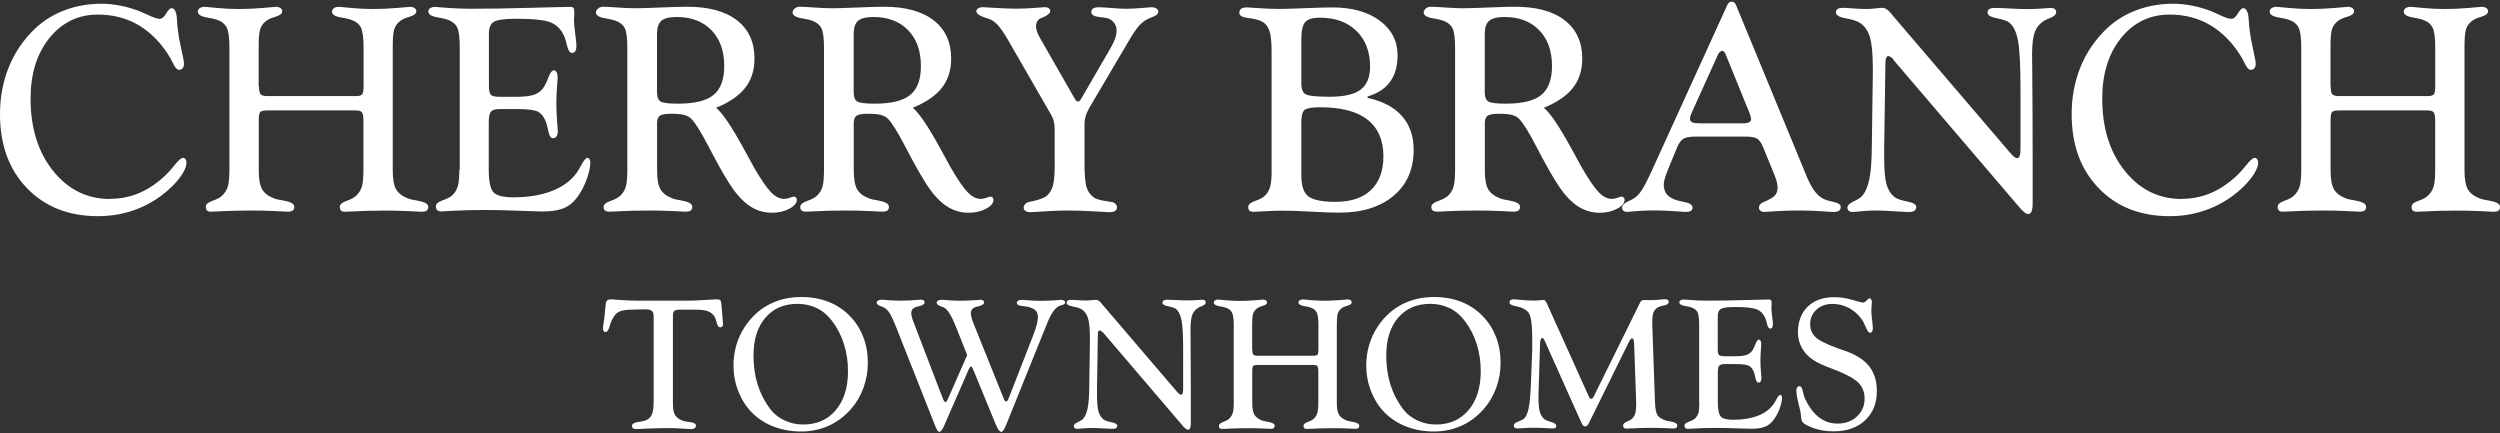 <?xml version="1.0" encoding="UTF-8"?>
<svg id="logos" xmlns="http://www.w3.org/2000/svg" viewBox="0 0 300 52">
  <rect x="0" y="0" width="300" height="52" fill="#333333" stroke="none"/>
  <defs>
    <style>
      .cls-1 {
        fill: #fff;
        stroke-width: 0px;
      }
    </style>
  </defs>
  <g>
    <path class="cls-1" d="M13.21,23.86c1.17,0,2.27-.21,3.31-.62,1.03-.41,2.05-1.05,3.03-1.92.45-.4.92-.9,1.39-1.49.47-.6.82-.89,1.03-.89.11,0,.21.06.29.17.08.11.12.26.12.43,0,.33-.15.74-.44,1.24-.3.49-.7,1-1.23,1.53-1.19,1.18-2.55,2.08-4.07,2.7-1.52.62-3.15.93-4.89.93-3.51,0-6.35-1.12-8.51-3.36-2.16-2.24-3.24-5.19-3.24-8.87,0-2.05.36-3.94,1.07-5.69.72-1.75,1.76-3.27,3.12-4.57,1.03-.98,2.23-1.72,3.59-2.23s2.83-.77,4.41-.77c.73,0,1.48.08,2.26.23.78.15,1.55.38,2.31.67.24.1.56.24.97.43.66.32,1.13.48,1.42.48s.54-.21.79-.64c.26-.43.47-.64.64-.64.39,0,.61.46.66,1.38.02.48.06.88.1,1.21.08.68.22,1.47.43,2.38.2.9.31,1.47.31,1.7s-.05.39-.16.53c-.11.14-.25.2-.43.2-.24,0-.48-.26-.72-.78-.13-.26-.23-.46-.31-.6-1.02-1.73-2.27-3.03-3.73-3.92s-3.13-1.33-4.98-1.33c-2.36,0-4.3.94-5.81,2.8-1.51,1.87-2.27,4.3-2.27,7.29,0,3.52.9,6.41,2.7,8.66,1.8,2.25,4.08,3.38,6.85,3.38Z"/>
    <path class="cls-1" d="M31.08,10.36c0,.5.07.82.2.96s.41.21.82.21h10.64c.35,0,.59-.07.71-.2.12-.14.18-.46.18-.97v-4.65c0-1.19-.11-2-.33-2.42-.22-.42-.61-.73-1.17-.92-.26-.09-.64-.18-1.13-.26-.77-.12-1.16-.36-1.16-.7,0-.18.08-.33.23-.43.15-.11.36-.16.62-.16.05,0,.52.04,1.42.13.9.09,1.78.13,2.62.13.98,0,1.96-.04,2.96-.13.99-.09,1.5-.13,1.51-.13.23,0,.41.05.55.15s.21.23.21.38c0,.28-.27.5-.81.66-.54.15-.93.33-1.17.54-.32.26-.54.57-.66.93-.13.36-.19,1.05-.19,2.07v14.9c0,1.03.13,1.78.39,2.25.26.47.74.84,1.43,1.11.25.1.64.19,1.18.27.84.15,1.26.39,1.26.73,0,.22-.06.37-.18.46-.12.09-.33.14-.62.14-.03,0-.53-.02-1.49-.07-.96-.05-1.91-.07-2.84-.07-1.44,0-2.9.04-4.38.12-.25.01-.4.02-.46.02-.23,0-.39-.05-.49-.14-.1-.09-.15-.24-.15-.46,0-.28.26-.51.77-.69s.89-.37,1.14-.59c.34-.31.58-.67.72-1.09.14-.42.2-1.1.2-2.03v-5.97c0-.5-.06-.82-.19-.97-.13-.15-.36-.22-.7-.22h-10.64c-.43,0-.71.06-.84.18-.13.12-.19.46-.19,1.01v6c0,1.03.13,1.78.39,2.25.26.47.74.84,1.43,1.11.25.1.64.19,1.18.27.84.15,1.26.39,1.26.73,0,.22-.06.37-.18.46-.12.09-.33.14-.62.14-.03,0-.53-.02-1.49-.07-.96-.05-1.91-.07-2.84-.07-1.44,0-2.9.04-4.38.12-.25.01-.41.02-.48.02-.22,0-.37-.05-.47-.14-.1-.09-.15-.24-.15-.46,0-.28.26-.51.77-.69s.89-.37,1.14-.59c.33-.31.57-.67.71-1.09.14-.42.21-1.1.21-2.03V5.71c0-1.19-.11-2-.33-2.42-.22-.42-.61-.73-1.17-.92-.26-.09-.64-.18-1.13-.26-.77-.12-1.16-.36-1.16-.7,0-.18.08-.33.23-.43.15-.11.36-.16.61-.16.06,0,.54.04,1.44.13.9.09,1.78.13,2.62.13.98,0,1.96-.04,2.96-.13.99-.09,1.5-.13,1.51-.13.23,0,.41.05.55.15s.21.23.21.38c0,.28-.27.5-.81.66-.54.15-.93.33-1.17.54-.32.26-.54.57-.66.93-.13.36-.19,1.05-.19,2.07v4.82Z"/>
    <path class="cls-1" d="M55.17,20.4V5.71c0-1.23-.11-2.04-.32-2.45-.21-.4-.59-.7-1.13-.9-.26-.09-.64-.18-1.13-.26-.78-.12-1.18-.36-1.19-.7,0-.18.07-.32.22-.42.15-.1.36-.15.65-.15.07,0,.27.02.6.05,1.28.11,2.53.17,3.73.17,2.07,0,4.41-.04,7.02-.11,2.61-.07,4.2-.11,4.76-.11.23,0,.38.04.44.13.07.09.1.32.1.69,0,.06,0,.16-.02.32-.01.16-.02.28-.02.38,0,.47.05,1.05.15,1.74.1.69.14,1.15.14,1.36,0,.31-.04.53-.13.68-.09.15-.22.22-.4.22-.26,0-.46-.3-.6-.89-.1-.45-.2-.81-.31-1.06-.34-.81-.87-1.37-1.58-1.68-.71-.31-2.09-.47-4.15-.47-1.43,0-2.34.12-2.74.37-.39.24-.59.71-.59,1.39v6.21c0,.61.08,1,.23,1.16.15.16.53.24,1.13.24h1.89c1.02,0,1.78-.1,2.27-.29.49-.19.87-.52,1.14-.99.15-.24.3-.57.46-1.01.22-.59.45-.89.7-.89.12,0,.23.08.31.24.08.16.12.38.12.66,0,.11-.03.51-.08,1.18-.05.68-.08,1.29-.08,1.85,0,.72.03,1.44.09,2.18.06.74.09,1.12.09,1.14,0,.28-.05.51-.15.66-.1.16-.24.24-.42.24-.26,0-.45-.27-.56-.82-.09-.43-.18-.78-.27-1.06-.22-.62-.53-1.05-.94-1.28-.41-.23-1.24-.34-2.49-.34h-2.17c-.5,0-.84.1-1.02.3-.18.2-.27.64-.27,1.32v5.64c0,1.41.19,2.32.56,2.72s1.18.61,2.4.61c1.76,0,3.29-.25,4.59-.75,1.3-.5,2.28-1.22,2.97-2.15.2-.28.43-.66.68-1.13.25-.47.47-.7.65-.7.09,0,.17.05.24.16s.1.24.1.4c0,.47-.12,1.05-.35,1.76-.23.7-.54,1.35-.91,1.94-.49.8-1.07,1.36-1.73,1.68-.66.32-1.6.49-2.8.49-.33,0-1.24-.03-2.74-.09-1.49-.06-2.82-.09-3.96-.09-1.7,0-3.36.05-4.98.15-.22.01-.35.02-.41.02-.22,0-.38-.05-.49-.15-.11-.1-.16-.26-.16-.48,0-.28.26-.51.78-.69.52-.18.91-.37,1.16-.59.32-.3.54-.65.67-1.05s.2-1.09.2-2.07Z"/>
    <path class="cls-1" d="M78.85,14.9v5.54c0,1.03.13,1.78.39,2.25.26.47.74.84,1.43,1.11.25.1.64.19,1.16.27.83.15,1.24.39,1.24.73,0,.22-.06.37-.18.46-.12.09-.33.14-.62.14-.02,0-.51-.02-1.47-.07-.96-.05-1.91-.07-2.86-.07-1.43,0-2.88.04-4.35.12-.25.01-.41.02-.48.02-.23,0-.4-.05-.51-.14-.11-.09-.17-.23-.17-.43,0-.28.27-.52.81-.71.54-.19.93-.39,1.17-.61.32-.3.54-.65.67-1.05s.2-1.09.2-2.07V5.78c0-1.22-.11-2.02-.32-2.42-.21-.4-.59-.69-1.13-.89-.26-.09-.64-.18-1.14-.26-.77-.12-1.17-.36-1.18-.7,0-.18.09-.34.26-.49s.38-.21.61-.21c.3,0,.87.03,1.72.09.85.06,1.56.09,2.13.09.65,0,1.67-.03,3.06-.09,1.39-.06,2.45-.09,3.18-.09,2.58,0,4.57.54,5.97,1.63,1.4,1.09,2.1,2.62,2.1,4.59,0,1.39-.37,2.56-1.12,3.51-.74.95-1.91,1.75-3.49,2.39.76.63,1.85,2.23,3.26,4.81.56,1.02.99,1.82,1.31,2.39.86,1.48,1.55,2.47,2.06,2.98.51.51,1.02.76,1.53.76.2,0,.43-.05.69-.14.26-.09.41-.14.47-.14.1,0,.19.04.26.11.07.07.11.16.11.26,0,.4-.29.76-.88,1.08-.59.32-1.29.49-2.12.49-1,0-1.92-.29-2.76-.88-.84-.59-1.65-1.51-2.44-2.79-.64-1.01-1.42-2.4-2.34-4.18-.93-1.77-1.62-2.9-2.09-3.39-.22-.23-.5-.39-.86-.49-.36-.1-.9-.15-1.61-.15s-1.15.09-1.36.26c-.22.17-.32.49-.32.97ZM78.85,11.13c0,.51.13.86.4,1.04.27.18.97.27,2.12.27,1.99,0,3.41-.35,4.26-1.05.85-.7,1.28-1.85,1.28-3.45,0-1.82-.51-3.26-1.53-4.31s-2.4-1.59-4.15-1.59c-.89,0-1.51.15-1.86.45-.35.3-.53.84-.53,1.61v7.02Z"/>
    <path class="cls-1" d="M102.45,14.9v5.54c0,1.03.13,1.78.39,2.25.26.47.74.84,1.43,1.11.25.1.64.19,1.16.27.83.15,1.24.39,1.24.73,0,.22-.06.37-.18.46-.12.09-.33.14-.62.14-.02,0-.51-.02-1.47-.07-.96-.05-1.91-.07-2.86-.07-1.43,0-2.88.04-4.35.12-.25.01-.41.02-.48.02-.23,0-.4-.05-.51-.14-.11-.09-.17-.23-.17-.43,0-.28.27-.52.81-.71.54-.19.93-.39,1.17-.61.32-.3.54-.65.67-1.05s.2-1.09.2-2.07V5.78c0-1.22-.11-2.02-.32-2.42-.21-.4-.59-.69-1.13-.89-.26-.09-.64-.18-1.14-.26-.77-.12-1.17-.36-1.18-.7,0-.18.09-.34.26-.49s.38-.21.61-.21c.3,0,.87.03,1.72.09.85.06,1.56.09,2.13.09.65,0,1.67-.03,3.06-.09,1.39-.06,2.45-.09,3.18-.09,2.58,0,4.57.54,5.97,1.63,1.4,1.09,2.1,2.62,2.1,4.59,0,1.39-.37,2.56-1.12,3.51-.74.95-1.91,1.75-3.49,2.39.76.63,1.85,2.23,3.26,4.81.56,1.02.99,1.82,1.31,2.39.86,1.48,1.55,2.47,2.06,2.98.51.51,1.02.76,1.53.76.2,0,.43-.05.69-.14.26-.09.41-.14.47-.14.1,0,.19.04.26.11.07.07.11.16.11.26,0,.4-.29.76-.88,1.08-.59.32-1.29.49-2.12.49-1,0-1.92-.29-2.76-.88-.84-.59-1.65-1.51-2.44-2.79-.64-1.01-1.42-2.4-2.34-4.18-.93-1.77-1.62-2.9-2.09-3.39-.22-.23-.5-.39-.86-.49-.36-.1-.9-.15-1.61-.15s-1.15.09-1.36.26c-.22.17-.32.49-.32.97ZM102.45,11.13c0,.51.13.86.4,1.04.27.18.97.27,2.12.27,1.99,0,3.41-.35,4.26-1.05.85-.7,1.28-1.85,1.28-3.45,0-1.82-.51-3.26-1.53-4.31s-2.4-1.59-4.15-1.59c-.89,0-1.51.15-1.86.45-.35.3-.53.84-.53,1.61v7.02Z"/>
    <path class="cls-1" d="M126.56,19.36v-3.87c0-.38-.04-.71-.12-1-.08-.29-.22-.59-.41-.9l-5.17-8.97c-.44-.75-.83-1.3-1.16-1.65-.33-.35-.67-.59-1.02-.7-.08-.02-.2-.06-.36-.12-.77-.24-1.16-.51-1.16-.82,0-.12.07-.23.2-.32.13-.09.31-.13.54-.15.17,0,.7.03,1.59.09.89.06,1.7.09,2.41.09s1.44-.03,2.22-.09c.77-.06,1.2-.09,1.28-.09.18,0,.33.04.45.13.12.09.18.2.18.33,0,.26-.3.52-.89.77-.11.05-.2.08-.26.1-.17.08-.31.2-.41.38s-.15.35-.15.55.04.41.12.66c.08.24.2.5.36.78l4.16,7.26c.07.13.14.22.2.28s.14.09.22.09c.05,0,.1-.03.18-.1s.15-.18.23-.32l3.5-6.04c.25-.43.43-.82.54-1.15.11-.34.16-.66.16-.98s-.11-.63-.33-.9c-.22-.27-.51-.45-.86-.54-.17-.03-.43-.07-.78-.1-.7-.07-1.06-.27-1.06-.6,0-.19.07-.34.22-.44.15-.1.36-.15.65-.15.34,0,.87.03,1.58.09.71.06,1.25.09,1.63.09.62,0,1.28-.03,1.97-.09.69-.06,1.06-.09,1.12-.09.27,0,.49.05.64.15.15.1.23.22.23.38,0,.25-.24.47-.72.65-.2.08-.36.14-.46.19-.39.17-.74.43-1.07.78-.33.35-.77.99-1.31,1.91l-4.79,8.13v.02c-.34.6-.51,1.2-.51,1.81v4.47c0,1.56.08,2.59.25,3.11.16.52.45.92.86,1.22.26.19.76.34,1.48.44.32.05.56.09.73.12.16.03.3.11.41.23.11.12.17.25.17.38,0,.2-.08.36-.23.45-.15.1-.39.15-.71.15-.1,0-.71-.03-1.83-.1-1.12-.07-2.19-.1-3.2-.1s-2.44.07-4.4.2c-.27,0-.48-.05-.62-.15-.14-.1-.21-.23-.21-.4,0-.14.05-.27.15-.39.1-.13.21-.2.33-.24.16-.05.38-.1.65-.15.82-.18,1.39-.41,1.7-.68.33-.32.56-.73.7-1.24.14-.51.2-1.46.2-2.85Z"/>
    <path class="cls-1" d="M152.59,20.4V6.17c0-1.17-.09-2.01-.28-2.53-.19-.52-.51-.88-.96-1.1-.36-.17-.89-.3-1.59-.38-.69-.09-1.04-.29-1.04-.61,0-.23.07-.39.22-.5.15-.11.39-.16.72-.16.09,0,.57.03,1.42.09.86.06,1.68.09,2.46.09.67,0,1.71-.03,3.11-.09,1.4-.06,2.47-.09,3.2-.09,2.39,0,4.29.53,5.72,1.59,1.43,1.06,2.14,2.45,2.14,4.17,0,1.28-.3,2.33-.89,3.15s-1.49,1.41-2.71,1.78v.17c1.81.39,3.18,1.11,4.12,2.17.94,1.06,1.41,2.41,1.41,4.06,0,2.32-.8,4.15-2.4,5.51-1.6,1.35-3.79,2.03-6.56,2.03-.66,0-1.74-.04-3.25-.12-1.51-.08-2.69-.12-3.54-.12-.66,0-1.37.02-2.14.07-.77.05-1.21.07-1.32.07-.23,0-.39-.05-.49-.14s-.15-.24-.15-.46c0-.28.26-.51.78-.69.52-.18.91-.37,1.16-.59.32-.3.54-.65.67-1.07.13-.42.2-1.1.2-2.05ZM156.16,4.74v5.27c0,.68.18,1.12.53,1.31.35.19,1.31.29,2.86.29,1.72,0,2.96-.28,3.72-.85.76-.57,1.14-1.49,1.14-2.78,0-1.77-.54-3.19-1.63-4.26-1.09-1.07-2.55-1.6-4.39-1.6-.86,0-1.45.17-1.76.52-.31.35-.47,1.05-.47,2.11ZM156.16,14.79v6.24c0,1.26.28,2.11.85,2.54.57.43,1.66.65,3.27.65,1.83,0,3.24-.47,4.24-1.42.99-.95,1.49-2.29,1.49-4.03,0-1.94-.64-3.41-1.91-4.41s-3.17-1.49-5.68-1.49c-.98,0-1.6.11-1.87.32-.27.22-.4.75-.4,1.6Z"/>
    <path class="cls-1" d="M178.18,14.9v5.54c0,1.03.13,1.78.39,2.25.26.47.74.84,1.43,1.11.25.1.64.19,1.16.27.83.15,1.24.39,1.24.73,0,.22-.06.37-.18.46-.12.09-.33.14-.62.14-.02,0-.51-.02-1.47-.07-.96-.05-1.91-.07-2.86-.07-1.43,0-2.88.04-4.35.12-.25.01-.41.02-.48.02-.23,0-.4-.05-.51-.14s-.17-.23-.17-.43c0-.28.27-.52.81-.71.54-.19.93-.39,1.17-.61.32-.3.54-.65.67-1.05s.2-1.09.2-2.07V5.78c0-1.22-.11-2.02-.32-2.42-.21-.4-.59-.69-1.13-.89-.26-.09-.64-.18-1.14-.26-.77-.12-1.17-.36-1.18-.7,0-.18.09-.34.26-.49s.38-.21.61-.21c.3,0,.87.03,1.72.09.85.06,1.56.09,2.13.09.65,0,1.67-.03,3.06-.09,1.39-.06,2.45-.09,3.18-.09,2.58,0,4.57.54,5.97,1.63,1.4,1.09,2.1,2.62,2.1,4.59,0,1.39-.37,2.56-1.12,3.51-.74.95-1.91,1.75-3.49,2.39.76.63,1.85,2.23,3.26,4.81.56,1.02.99,1.82,1.31,2.39.86,1.48,1.55,2.47,2.06,2.98.51.51,1.02.76,1.53.76.2,0,.44-.05.69-.14.26-.09.41-.14.47-.14.1,0,.19.04.26.11s.11.16.11.26c0,.4-.29.76-.88,1.08-.59.32-1.29.49-2.12.49-1,0-1.92-.29-2.76-.88-.84-.59-1.65-1.51-2.44-2.79-.64-1.01-1.42-2.4-2.34-4.18s-1.62-2.9-2.09-3.39c-.22-.23-.5-.39-.86-.49-.36-.1-.89-.15-1.61-.15s-1.15.09-1.36.26c-.22.17-.32.49-.32.97ZM178.18,11.13c0,.51.13.86.4,1.04.27.18.97.27,2.12.27,1.99,0,3.41-.35,4.26-1.05.85-.7,1.28-1.85,1.28-3.45,0-1.82-.51-3.26-1.53-4.31s-2.4-1.59-4.15-1.59c-.89,0-1.51.15-1.86.45-.35.3-.53.84-.53,1.61v7.02Z"/>
    <path class="cls-1" d="M208.38.75l8.49,20.58c.33.77.68,1.37,1.04,1.8.36.43.78.72,1.26.88.17.06.41.12.73.19.66.14.99.34.99.61,0,.22-.07.37-.22.48-.15.1-.37.15-.67.15-.06,0-.53-.03-1.42-.09-.89-.06-1.74-.09-2.55-.09-1.32,0-2.63.05-3.92.15-.22.01-.35.02-.41.02-.19,0-.35-.05-.46-.15-.11-.1-.17-.22-.17-.37,0-.12.04-.24.13-.36.08-.11.21-.2.37-.27.76-.32,1.24-.6,1.44-.84s.3-.56.3-.95c0-.18-.03-.39-.09-.64-.06-.24-.14-.51-.26-.79l-1.36-3.34c-.22-.53-.46-.89-.72-1.07-.26-.18-.76-.26-1.48-.26h-5.97c-.69,0-1.18.1-1.47.29-.29.19-.54.57-.76,1.14l-.99,2.4c-.02.06-.06.14-.1.26-.31.75-.46,1.31-.46,1.67,0,.45.11.83.33,1.12.22.29.57.52,1.03.69.24.09.58.18,1.02.26.72.13,1.07.36,1.07.7,0,.18-.07.31-.2.39-.13.08-.34.12-.64.12-.11,0-.57-.03-1.38-.09-.81-.06-1.55-.09-2.22-.09-1.02,0-2.05.05-3.07.15-.18.01-.3.02-.36.02-.18,0-.32-.05-.43-.14-.1-.09-.15-.22-.15-.38,0-.27.25-.52.75-.75.31-.14.55-.26.72-.38.31-.2.6-.51.88-.93.28-.41.63-1.09,1.07-2.04L207.24.68c.07-.16.15-.28.24-.36.09-.08.2-.12.32-.12s.23.04.32.11.17.22.26.43ZM207.13,6.64c-.07-.17-.14-.3-.22-.4-.08-.1-.16-.15-.24-.15-.09,0-.18.05-.28.14-.1.09-.18.21-.25.36l-3.14,6.94c-.08.18-.13.32-.16.43s-.04.2-.04.31c0,.19.09.33.27.41.18.08.51.12.97.12h5.18c.27,0,.49-.04.66-.13.16-.09.25-.2.25-.33,0-.09-.02-.2-.05-.34s-.09-.29-.15-.46l-2.8-6.89Z"/>
    <path class="cls-1" d="M227.23,7.14c-.11-.12-.23-.22-.34-.3-.11-.07-.21-.11-.29-.11-.11,0-.2.07-.26.22-.06.15-.09.38-.09.68l-.15,10.13v1.11c0,1.53.1,2.63.29,3.28.19.65.52,1.16.97,1.51.27.2.77.38,1.5.52.73.14,1.09.36,1.09.66,0,.2-.07.36-.22.45-.15.1-.36.15-.65.15-.34,0-.95-.03-1.82-.09-.87-.06-1.57-.09-2.11-.09-.59,0-1.19.03-1.81.09-.61.06-.93.09-.95.09-.23,0-.4-.04-.52-.13-.12-.09-.18-.21-.18-.38,0-.28.24-.53.72-.75.48-.22.83-.43,1.03-.65.4-.44.69-1.12.88-2.02.19-.9.29-2.22.3-3.95l.12-8.81v-.55c0-1.7-.12-2.95-.35-3.73-.23-.78-.63-1.36-1.19-1.72-.35-.23-.92-.41-1.71-.55-.79-.14-1.18-.38-1.18-.71,0-.18.07-.32.2-.41.14-.09.35-.14.63-.14.17,0,.57.02,1.2.07.63.05,1.17.07,1.63.07.31,0,.67-.02,1.1-.07.43-.05.7-.07.81-.07.33,0,.68.23,1.06.68.08.1.15.19.2.26l14.03,16.4c.2.24.38.41.52.53.14.11.26.17.35.17.15,0,.26-.09.32-.27.07-.18.1-.46.1-.84v-7.09c0-2.91-.1-4.88-.3-5.92-.2-1.04-.55-1.76-1.07-2.17-.25-.19-.74-.36-1.48-.5-.73-.14-1.1-.37-1.1-.69,0-.18.07-.32.2-.41.14-.09.36-.14.67-.14.34,0,.94.02,1.79.07.85.05,1.55.07,2.08.07.61,0,1.23-.02,1.84-.07.61-.05.93-.07.95-.07.23,0,.4.04.52.13.12.09.18.21.18.38,0,.28-.26.52-.77.72-.3.11-.52.22-.66.31-.53.32-.91.77-1.13,1.36-.22.59-.33,1.49-.33,2.71,0,.24,0,.85.02,1.84.03,3.72.05,7.26.05,10.62v5.39c0,.42-.04.74-.13.95-.09.21-.22.32-.4.32-.15,0-.32-.08-.5-.23-.19-.15-.45-.43-.78-.83l-14.92-17.46Z"/>
    <path class="cls-1" d="M261.81,23.86c1.17,0,2.27-.21,3.31-.62,1.03-.41,2.05-1.05,3.03-1.92.45-.4.92-.9,1.39-1.49.47-.6.82-.89,1.03-.89.11,0,.21.06.29.17.08.11.12.26.12.43,0,.33-.15.74-.44,1.24-.3.49-.7,1-1.23,1.53-1.19,1.18-2.55,2.08-4.07,2.7-1.52.62-3.15.93-4.89.93-3.51,0-6.35-1.12-8.51-3.36-2.16-2.24-3.24-5.19-3.24-8.87,0-2.05.36-3.94,1.07-5.69.72-1.75,1.76-3.27,3.12-4.57,1.03-.98,2.23-1.72,3.59-2.23s2.83-.77,4.41-.77c.73,0,1.48.08,2.26.23.78.15,1.55.38,2.31.67.24.1.56.24.97.43.66.32,1.13.48,1.42.48s.54-.21.79-.64c.26-.43.47-.64.64-.64.39,0,.61.46.67,1.38.02.48.06.88.1,1.21.08.68.22,1.47.43,2.38.2.9.31,1.47.31,1.7s-.05.39-.16.53c-.11.14-.25.2-.44.2-.24,0-.48-.26-.72-.78-.13-.26-.23-.46-.31-.6-1.02-1.73-2.27-3.03-3.73-3.92s-3.13-1.33-4.98-1.33c-2.36,0-4.3.94-5.81,2.8s-2.27,4.3-2.27,7.29c0,3.52.9,6.41,2.7,8.66,1.8,2.25,4.08,3.38,6.85,3.38Z"/>
    <path class="cls-1" d="M279.68,10.36c0,.5.07.82.2.96s.41.21.82.21h10.64c.35,0,.59-.07.71-.2s.18-.46.18-.97v-4.65c0-1.19-.11-2-.33-2.42-.22-.42-.61-.73-1.17-.92-.26-.09-.64-.18-1.12-.26-.77-.12-1.16-.36-1.16-.7,0-.18.08-.33.23-.43.15-.11.36-.16.62-.16.05,0,.52.04,1.42.13.9.09,1.78.13,2.62.13.98,0,1.96-.04,2.96-.13.99-.09,1.5-.13,1.51-.13.23,0,.41.05.55.15s.21.23.21.38c0,.28-.27.5-.81.66-.54.15-.93.33-1.17.54-.32.26-.54.57-.66.93-.12.36-.19,1.05-.19,2.07v14.9c0,1.03.13,1.78.39,2.25.26.47.74.84,1.43,1.11.25.1.64.19,1.18.27.84.15,1.26.39,1.26.73,0,.22-.06.37-.18.46s-.33.14-.62.14c-.03,0-.53-.02-1.49-.07-.96-.05-1.91-.07-2.84-.07-1.44,0-2.9.04-4.38.12-.25.01-.4.02-.46.02-.23,0-.39-.05-.49-.14-.1-.09-.15-.24-.15-.46,0-.28.26-.51.77-.69.51-.18.89-.37,1.14-.59.34-.31.58-.67.72-1.09.14-.42.2-1.1.2-2.03v-5.97c0-.5-.06-.82-.19-.97-.12-.15-.36-.22-.7-.22h-10.64c-.43,0-.71.06-.83.18-.13.12-.19.46-.19,1.01v6c0,1.03.13,1.78.39,2.25.26.47.74.84,1.43,1.11.25.1.64.19,1.18.27.84.15,1.26.39,1.26.73,0,.22-.06.37-.18.46-.12.09-.33.14-.62.14-.03,0-.53-.02-1.49-.07-.96-.05-1.91-.07-2.84-.07-1.44,0-2.9.04-4.38.12-.25.01-.41.02-.48.02-.22,0-.37-.05-.47-.14s-.15-.24-.15-.46c0-.28.26-.51.77-.69.51-.18.89-.37,1.14-.59.33-.31.57-.67.71-1.09.14-.42.21-1.1.21-2.03V5.71c0-1.19-.11-2-.33-2.42-.22-.42-.61-.73-1.17-.92-.26-.09-.64-.18-1.13-.26-.77-.12-1.16-.36-1.16-.7,0-.18.08-.33.23-.43.15-.11.36-.16.61-.16.06,0,.54.04,1.44.13.9.09,1.78.13,2.62.13.98,0,1.96-.04,2.96-.13.99-.09,1.5-.13,1.51-.13.23,0,.41.05.55.15s.21.23.21.38c0,.28-.27.5-.81.66-.54.15-.93.33-1.17.54-.32.26-.54.57-.66.93-.13.36-.19,1.05-.19,2.07v4.82Z"/>
  </g>
  <g>
    <path class="cls-1" d="M78.44,48.39v-10.43c0-.31-.07-.53-.22-.65-.14-.13-.39-.19-.75-.19h-.12l-1.58.04c-.73.01-1.26.11-1.58.3s-.6.55-.84,1.11c-.06.14-.13.34-.2.6-.12.45-.29.68-.51.68-.08,0-.15-.04-.2-.12s-.08-.18-.08-.3c0-.14.02-.33.06-.59s.07-.45.09-.58l.17-1.71c.03-.26.09-.43.19-.51.1-.08.27-.12.52-.12,0,0,.36.03,1.06.08s1.4.08,2.09.08h5.95c.62,0,1.31-.03,2.09-.08s1.24-.08,1.39-.08c.23,0,.38.03.45.1.07.06.12.21.14.43.06.72.11,1.3.15,1.74.04.45.05.67.05.69,0,.13-.03.23-.09.3-.06.07-.15.1-.26.1-.17,0-.31-.18-.4-.55s-.19-.62-.27-.75c-.19-.29-.45-.5-.79-.63-.34-.13-.84-.19-1.5-.19h-1.9c-.32,0-.53.05-.64.16s-.16.33-.16.66v10.41c0,.65.08,1.11.24,1.39.16.28.45.51.86.68.22.09.55.15.99.2.45.05.67.19.67.41,0,.14-.05.24-.15.31-.1.07-.24.11-.42.11-.09,0-.45-.02-1.07-.06-.62-.04-1.19-.06-1.71-.06-.8,0-1.62.02-2.47.06-.85.04-1.3.06-1.36.06-.17,0-.29-.03-.37-.09-.08-.06-.12-.15-.12-.29,0-.25.26-.41.79-.48.29-.04.51-.08.67-.13.41-.11.7-.33.87-.65s.26-.8.26-1.46Z"/>
    <path class="cls-1" d="M96.1,35.64c1.22,0,2.32.19,3.3.57.98.38,1.84.95,2.59,1.72.7.71,1.23,1.55,1.6,2.5.37.96.55,1.99.55,3.1,0,1.04-.17,2.04-.52,3s-.84,1.8-1.49,2.54c-.77.88-1.67,1.56-2.69,2.02-1.03.46-2.13.69-3.31.69s-2.28-.2-3.3-.59-1.88-.96-2.62-1.7c-.7-.72-1.23-1.57-1.62-2.55-.38-.98-.57-2.02-.57-3.11,0-.85.12-1.66.35-2.44.23-.78.57-1.51,1.02-2.19.77-1.16,1.72-2.04,2.86-2.64s2.42-.91,3.82-.91ZM96.39,50.94c1.64,0,2.94-.58,3.91-1.73.97-1.16,1.46-2.71,1.46-4.66,0-1.15-.16-2.23-.48-3.25-.32-1.02-.79-1.94-1.42-2.77-.52-.69-1.13-1.21-1.83-1.55-.69-.34-1.47-.52-2.32-.52-1.62,0-2.91.55-3.86,1.66-.95,1.11-1.43,2.62-1.43,4.53,0,1.26.16,2.41.49,3.47.33,1.06.82,2.03,1.49,2.93.45.6,1.03,1.06,1.72,1.39.7.33,1.45.5,2.25.5Z"/>
    <path class="cls-1" d="M112.2,51.05l-4.69-11.86c-.32-.8-.58-1.35-.77-1.64-.19-.29-.4-.5-.64-.63-.09-.06-.23-.12-.42-.18-.32-.11-.48-.25-.48-.42,0-.11.06-.19.18-.26s.28-.1.48-.1c.05,0,.16.01.33.03.66.06,1.28.09,1.87.09.69,0,1.4-.03,2.14-.1.18-.01.29-.02.33-.02.13,0,.23.03.31.09.08.06.11.14.11.25,0,.19-.22.33-.66.44-.11.03-.19.05-.25.06-.23.06-.4.15-.52.28-.11.13-.17.29-.17.5,0,.12.03.29.08.49s.13.43.23.68l3.48,9.08c.06.14.11.25.17.32s.11.1.17.1c.04,0,.08-.03.12-.1s.1-.17.17-.32l2.29-5.22-1.35-3.41s0-.01-.01-.02c-.51-1.27-.97-2.02-1.38-2.25-.1-.06-.25-.12-.44-.18-.32-.11-.48-.25-.48-.42,0-.11.06-.19.17-.26.11-.06.28-.1.48-.1,0,0,.25.02.73.06.48.04.95.06,1.42.06.66,0,1.36-.03,2.11-.09.19-.02.31-.03.36-.03.14,0,.24.03.31.09.07.06.11.14.11.25,0,.19-.22.33-.65.44-.11.03-.19.05-.25.06-.23.06-.4.15-.52.28-.11.13-.17.29-.17.5,0,.12.03.29.08.5.05.21.13.43.22.67l3.64,9.05c.04.11.09.21.14.27.05.07.1.1.15.1.06,0,.11-.03.16-.1.05-.06.1-.16.15-.28l2.91-7.47c.2-.51.35-.95.45-1.33s.15-.69.15-.94c0-.35-.09-.62-.28-.81-.19-.19-.52-.34-1-.45-.14-.03-.34-.05-.6-.08-.43-.04-.65-.17-.65-.37,0-.11.06-.21.17-.27.11-.07.28-.1.48-.1.04,0,.31.02.79.06s.95.06,1.39.06c.67,0,1.39-.03,2.14-.09.19-.01.32-.03.37-.03.14,0,.26.04.34.09.08.05.12.12.12.2,0,.17-.13.28-.39.34-.14.04-.25.07-.31.1-.25.11-.5.33-.74.67-.24.34-.48.81-.72,1.41l-4.92,12.19c-.14.34-.26.56-.34.67-.08.11-.17.17-.25.17-.1,0-.2-.07-.31-.22s-.22-.35-.33-.62l-2.71-6.6c-.05-.13-.1-.23-.15-.3-.05-.07-.09-.11-.13-.11-.04,0-.09.03-.13.1-.05.07-.11.18-.18.34l-2.86,6.55v.02c-.25.56-.46.84-.62.84-.08,0-.15-.05-.23-.15-.07-.1-.17-.3-.3-.6Z"/>
    <path class="cls-1" d="M132.35,39.91c-.07-.08-.14-.14-.22-.19-.07-.05-.13-.07-.18-.07-.07,0-.13.05-.16.14-.04.09-.05.24-.05.43l-.1,6.4v.7c0,.97.06,1.66.18,2.07.12.41.33.73.61.95.17.13.49.24.95.33.46.09.69.23.69.41,0,.13-.05.22-.14.29-.09.06-.23.09-.41.09-.22,0-.6-.02-1.15-.05s-.99-.05-1.33-.05c-.37,0-.75.02-1.14.05s-.59.05-.6.05c-.14,0-.25-.03-.33-.08s-.11-.13-.11-.24c0-.18.15-.34.46-.47.31-.14.52-.27.65-.41.25-.28.44-.71.55-1.28s.18-1.4.19-2.49l.08-5.57v-.34c0-1.08-.07-1.86-.22-2.36-.15-.5-.4-.86-.75-1.09-.22-.14-.58-.26-1.08-.35-.5-.09-.75-.24-.75-.45,0-.11.04-.2.13-.26.09-.06.22-.09.4-.09.11,0,.36.01.76.04.4.03.74.04,1.03.04.19,0,.43-.01.69-.04.27-.03.44-.04.51-.04.21,0,.43.14.67.43.05.06.09.12.13.16l8.86,10.36c.13.15.24.26.33.33.09.07.16.11.22.11.09,0,.16-.06.2-.17s.06-.29.06-.53v-4.48c0-1.84-.06-3.09-.19-3.74-.13-.66-.35-1.11-.67-1.37-.16-.12-.47-.23-.93-.32s-.69-.24-.69-.44c0-.11.04-.2.13-.26.09-.06.23-.09.42-.09.22,0,.59.01,1.13.04.54.03.98.04,1.31.04.39,0,.78-.01,1.16-.04.39-.03.59-.04.6-.04.14,0,.25.03.33.08s.11.13.11.24c0,.18-.16.33-.48.45-.19.07-.33.14-.42.19-.34.2-.58.49-.72.86-.14.37-.21.94-.21,1.71,0,.15,0,.54.01,1.16.02,2.35.03,4.58.03,6.71v3.4c0,.27-.03.46-.08.6s-.14.2-.25.2c-.09,0-.2-.05-.32-.15s-.28-.27-.49-.52l-9.42-11.03Z"/>
    <path class="cls-1" d="M150.28,41.95c0,.32.04.52.13.61s.26.13.52.13h6.72c.22,0,.37-.04.45-.13s.11-.29.11-.61v-2.94c0-.75-.07-1.26-.21-1.53-.14-.27-.39-.46-.74-.58-.17-.06-.4-.11-.71-.16-.49-.08-.73-.23-.73-.44,0-.11.05-.21.15-.27s.23-.1.39-.1c.03,0,.33.03.9.08s1.12.08,1.65.08c.62,0,1.24-.03,1.87-.08s.95-.08.95-.08c.14,0,.26.03.35.1s.13.14.13.24c0,.18-.17.32-.51.41s-.59.21-.74.34c-.2.17-.34.36-.42.59-.08.23-.12.66-.12,1.31v9.41c0,.65.08,1.13.25,1.42.17.29.47.53.9.7.16.06.41.12.74.17.53.09.8.25.8.46,0,.14-.04.23-.11.29s-.21.09-.39.09c-.02,0-.34-.01-.94-.04s-1.2-.04-1.79-.04c-.91,0-1.83.03-2.77.08-.16,0-.25.01-.29.01-.14,0-.25-.03-.31-.09s-.09-.15-.09-.29c0-.18.16-.32.48-.44s.56-.24.72-.37c.22-.19.37-.42.45-.69s.13-.69.13-1.28v-3.77c0-.32-.04-.52-.12-.61-.08-.09-.23-.14-.44-.14h-6.72c-.27,0-.45.04-.53.11-.08.08-.12.29-.12.64v3.79c0,.65.08,1.13.25,1.42.17.29.47.53.9.7.16.06.41.12.74.17.53.09.8.25.8.46,0,.14-.04.23-.11.29s-.21.09-.39.09c-.02,0-.34-.01-.94-.04s-1.2-.04-1.79-.04c-.91,0-1.83.03-2.77.08-.16,0-.26.01-.3.01-.14,0-.24-.03-.3-.09-.06-.06-.09-.15-.09-.29,0-.18.16-.32.48-.44s.56-.24.72-.37c.21-.19.36-.42.45-.69.09-.27.13-.69.13-1.28v-9.28c0-.75-.07-1.26-.21-1.53-.14-.27-.39-.46-.74-.58-.17-.06-.4-.11-.71-.16-.49-.08-.73-.23-.73-.44,0-.11.05-.21.15-.27s.22-.1.38-.1c.04,0,.34.03.91.08s1.12.08,1.65.08c.62,0,1.24-.03,1.87-.08s.95-.08.95-.08c.14,0,.26.03.35.1s.13.14.13.24c0,.18-.17.32-.51.41s-.59.21-.74.34c-.2.17-.34.36-.42.59-.08.23-.12.66-.12,1.31v3.05Z"/>
    <path class="cls-1" d="M172.03,35.64c1.22,0,2.32.19,3.3.57.98.38,1.84.95,2.59,1.72.7.71,1.23,1.55,1.6,2.5s.55,1.99.55,3.1c0,1.04-.17,2.04-.52,3s-.84,1.8-1.49,2.54c-.77.88-1.67,1.56-2.69,2.02-1.03.46-2.13.69-3.31.69s-2.28-.2-3.3-.59-1.88-.96-2.62-1.7c-.7-.72-1.23-1.57-1.62-2.55-.38-.98-.57-2.02-.57-3.11,0-.85.12-1.66.35-2.44.23-.78.57-1.51,1.02-2.19.77-1.16,1.72-2.04,2.86-2.64s2.42-.91,3.82-.91ZM172.32,50.94c1.64,0,2.94-.58,3.91-1.73s1.46-2.71,1.46-4.66c0-1.15-.16-2.23-.48-3.25-.32-1.02-.79-1.94-1.42-2.77-.52-.69-1.13-1.21-1.83-1.55s-1.47-.52-2.32-.52c-1.62,0-2.91.55-3.86,1.66s-1.43,2.62-1.43,4.53c0,1.26.16,2.41.49,3.47s.82,2.03,1.49,2.93c.45.6,1.03,1.06,1.72,1.39.7.33,1.45.5,2.25.5Z"/>
    <path class="cls-1" d="M183.7,46.31l.15-3.87c0-.19.01-.39.02-.6,0-.21,0-.51,0-.9,0-.6-.01-1.13-.04-1.58s-.06-.78-.11-1c-.07-.39-.17-.67-.3-.85s-.34-.34-.65-.5c-.21-.11-.53-.2-.97-.29s-.66-.23-.66-.44c0-.11.04-.21.13-.27s.2-.1.36-.1c.08,0,.38.03.9.08.52.05,1,.08,1.44.08.25,0,.52-.01.81-.04.29-.03.45-.04.49-.04.1,0,.22.14.36.43.03.06.05.1.06.14l4.96,11c.04.11.09.18.13.23.05.05.09.07.15.07.06,0,.13-.03.18-.08s.11-.13.15-.22l5.53-11.21c.06-.13.13-.22.2-.27.07-.05.18-.08.32-.08.06,0,.17,0,.32.01.15,0,.26.01.35.01.36,0,.74-.02,1.14-.06s.62-.06.67-.06c.14,0,.26.03.34.09.08.06.12.14.12.24,0,.21-.2.35-.6.43-.4.08-.69.19-.85.32-.19.15-.33.35-.41.6-.08.25-.12.6-.12,1.05v.25l.33,9.41c.03.73.12,1.22.27,1.48s.44.48.86.64c.16.06.41.12.74.17.53.09.8.25.8.46,0,.14-.04.23-.11.29s-.21.09-.39.09c-.03,0-.34-.01-.94-.04s-1.17-.04-1.73-.04c-.85,0-1.72.03-2.6.08-.17,0-.27.01-.31.01-.15,0-.26-.03-.32-.09s-.1-.15-.1-.29c0-.17.15-.33.46-.46s.51-.24.59-.32c.19-.17.32-.38.4-.63.08-.25.12-.58.12-.99v-.38l-.24-6.91c-.01-.29-.04-.49-.08-.6-.04-.1-.1-.16-.19-.16-.05,0-.12.06-.2.17-.08.11-.17.27-.26.46l-4.65,9.44c-.09.19-.17.32-.25.39s-.17.11-.26.11c-.09,0-.16-.03-.23-.1-.07-.07-.15-.21-.25-.43l-4.37-9.76c-.04-.11-.09-.19-.14-.24s-.1-.08-.16-.08-.11.06-.16.17-.08.25-.09.4l-.17,5.57c0,.14-.01.29-.02.45,0,.16,0,.38,0,.66,0,.7.05,1.24.16,1.61s.29.66.54.87c.18.14.46.25.85.36s.58.26.58.48c0,.1-.04.17-.11.22s-.21.06-.39.06c-.09,0-.37-.01-.86-.04s-.94-.04-1.35-.04c-.33,0-.71.01-1.15.04s-.71.04-.81.04c-.14,0-.25-.03-.32-.09-.07-.06-.1-.15-.1-.27,0-.18.17-.33.51-.45.34-.12.58-.25.73-.38.24-.23.42-.64.54-1.23s.21-1.5.26-2.72Z"/>
    <path class="cls-1" d="M203.9,48.29v-9.28c0-.78-.07-1.29-.2-1.55-.13-.25-.37-.44-.72-.57-.17-.06-.4-.11-.71-.16-.5-.08-.75-.23-.75-.44,0-.11.05-.2.14-.26s.23-.09.41-.09c.04,0,.17.01.38.03.81.07,1.6.11,2.36.11,1.31,0,2.79-.02,4.44-.07s2.65-.07,3-.07c.14,0,.24.03.28.08s.06.2.06.44c0,.04,0,.1-.01.2,0,.1-.01.18-.01.24,0,.29.03.66.09,1.1.06.44.09.73.09.86,0,.19-.03.34-.08.43-.05.09-.14.14-.25.14-.17,0-.29-.19-.38-.56-.06-.29-.13-.51-.19-.67-.22-.51-.55-.86-1-1.06-.45-.2-1.32-.3-2.62-.3-.9,0-1.48.08-1.73.23s-.37.45-.37.88v3.92c0,.39.05.63.15.73s.34.15.72.15h1.2c.65,0,1.12-.06,1.43-.18s.55-.33.72-.62c.09-.15.19-.36.29-.64.14-.37.28-.56.44-.56.08,0,.14.05.19.15.05.1.08.24.08.42,0,.07-.02.32-.05.75s-.05.82-.05,1.17c0,.45.02.91.06,1.38.04.47.06.71.06.72,0,.18-.03.32-.09.42-.06.1-.15.15-.26.15-.17,0-.28-.17-.36-.52-.06-.27-.11-.5-.17-.67-.14-.39-.33-.66-.59-.81s-.78-.22-1.57-.22h-1.37c-.32,0-.53.06-.65.19s-.17.4-.17.83v3.56c0,.89.12,1.46.36,1.72s.74.38,1.52.38c1.11,0,2.08-.16,2.9-.47s1.44-.77,1.87-1.36c.13-.18.27-.42.43-.71s.29-.44.41-.44c.06,0,.11.03.15.1s.06.15.06.25c0,.29-.07.66-.22,1.11-.15.45-.34.85-.58,1.23-.31.5-.67.86-1.09,1.06s-1.01.31-1.77.31c-.21,0-.78-.02-1.73-.05-.94-.04-1.78-.05-2.5-.05-1.08,0-2.12.03-3.14.1-.14,0-.22.01-.26.01-.14,0-.24-.03-.31-.1-.07-.06-.1-.17-.1-.3,0-.18.17-.32.5-.44s.57-.24.73-.37c.2-.19.34-.41.43-.66.08-.25.12-.69.12-1.31Z"/>
    <path class="cls-1" d="M220.01,51.76c-.89,0-1.73-.14-2.51-.43s-1.22-.58-1.3-.87c-.04-.14-.07-.33-.09-.59-.02-.25-.04-.44-.07-.54-.19-.74-.31-1.28-.38-1.62-.07-.34-.1-.62-.1-.85,0-.15.04-.27.11-.37s.17-.14.29-.14c.17,0,.29.2.38.61.09.41.18.72.29.93.44.95.99,1.68,1.65,2.19s1.4.75,2.21.75c.95,0,1.73-.28,2.34-.85s.92-1.28.92-2.13c0-.76-.23-1.39-.69-1.87s-1.33-.99-2.61-1.5c-.15-.06-.38-.15-.7-.27-1-.37-1.74-.72-2.23-1.06-.55-.37-.99-.84-1.3-1.41s-.47-1.18-.47-1.83c0-1.31.39-2.35,1.17-3.11.78-.76,1.84-1.14,3.19-1.14.7,0,1.43.11,2.19.33s1.16.33,1.22.33c.16,0,.32-.09.47-.26s.28-.26.37-.26c.07,0,.13.04.18.13s.08.19.08.31c0,.1-.01.26-.03.47s-.03.37-.03.48c0,.33.03.74.09,1.23.06.49.09.81.09.98s-.03.29-.09.39c-.06.09-.14.14-.24.14-.17,0-.34-.22-.51-.65-.17-.43-.35-.77-.53-1.01-.43-.58-.95-1.03-1.55-1.34-.6-.31-1.25-.46-1.95-.46-.76,0-1.39.23-1.9.69s-.75,1.05-.75,1.75c0,.3.05.58.15.83.1.25.25.47.44.67.45.45,1.4.92,2.85,1.43.42.14.73.25.94.33,1.26.47,2.17,1.08,2.75,1.85.58.76.87,1.74.87,2.93,0,1.45-.47,2.61-1.41,3.49s-2.2,1.32-3.77,1.32Z"/>
  </g>
</svg>